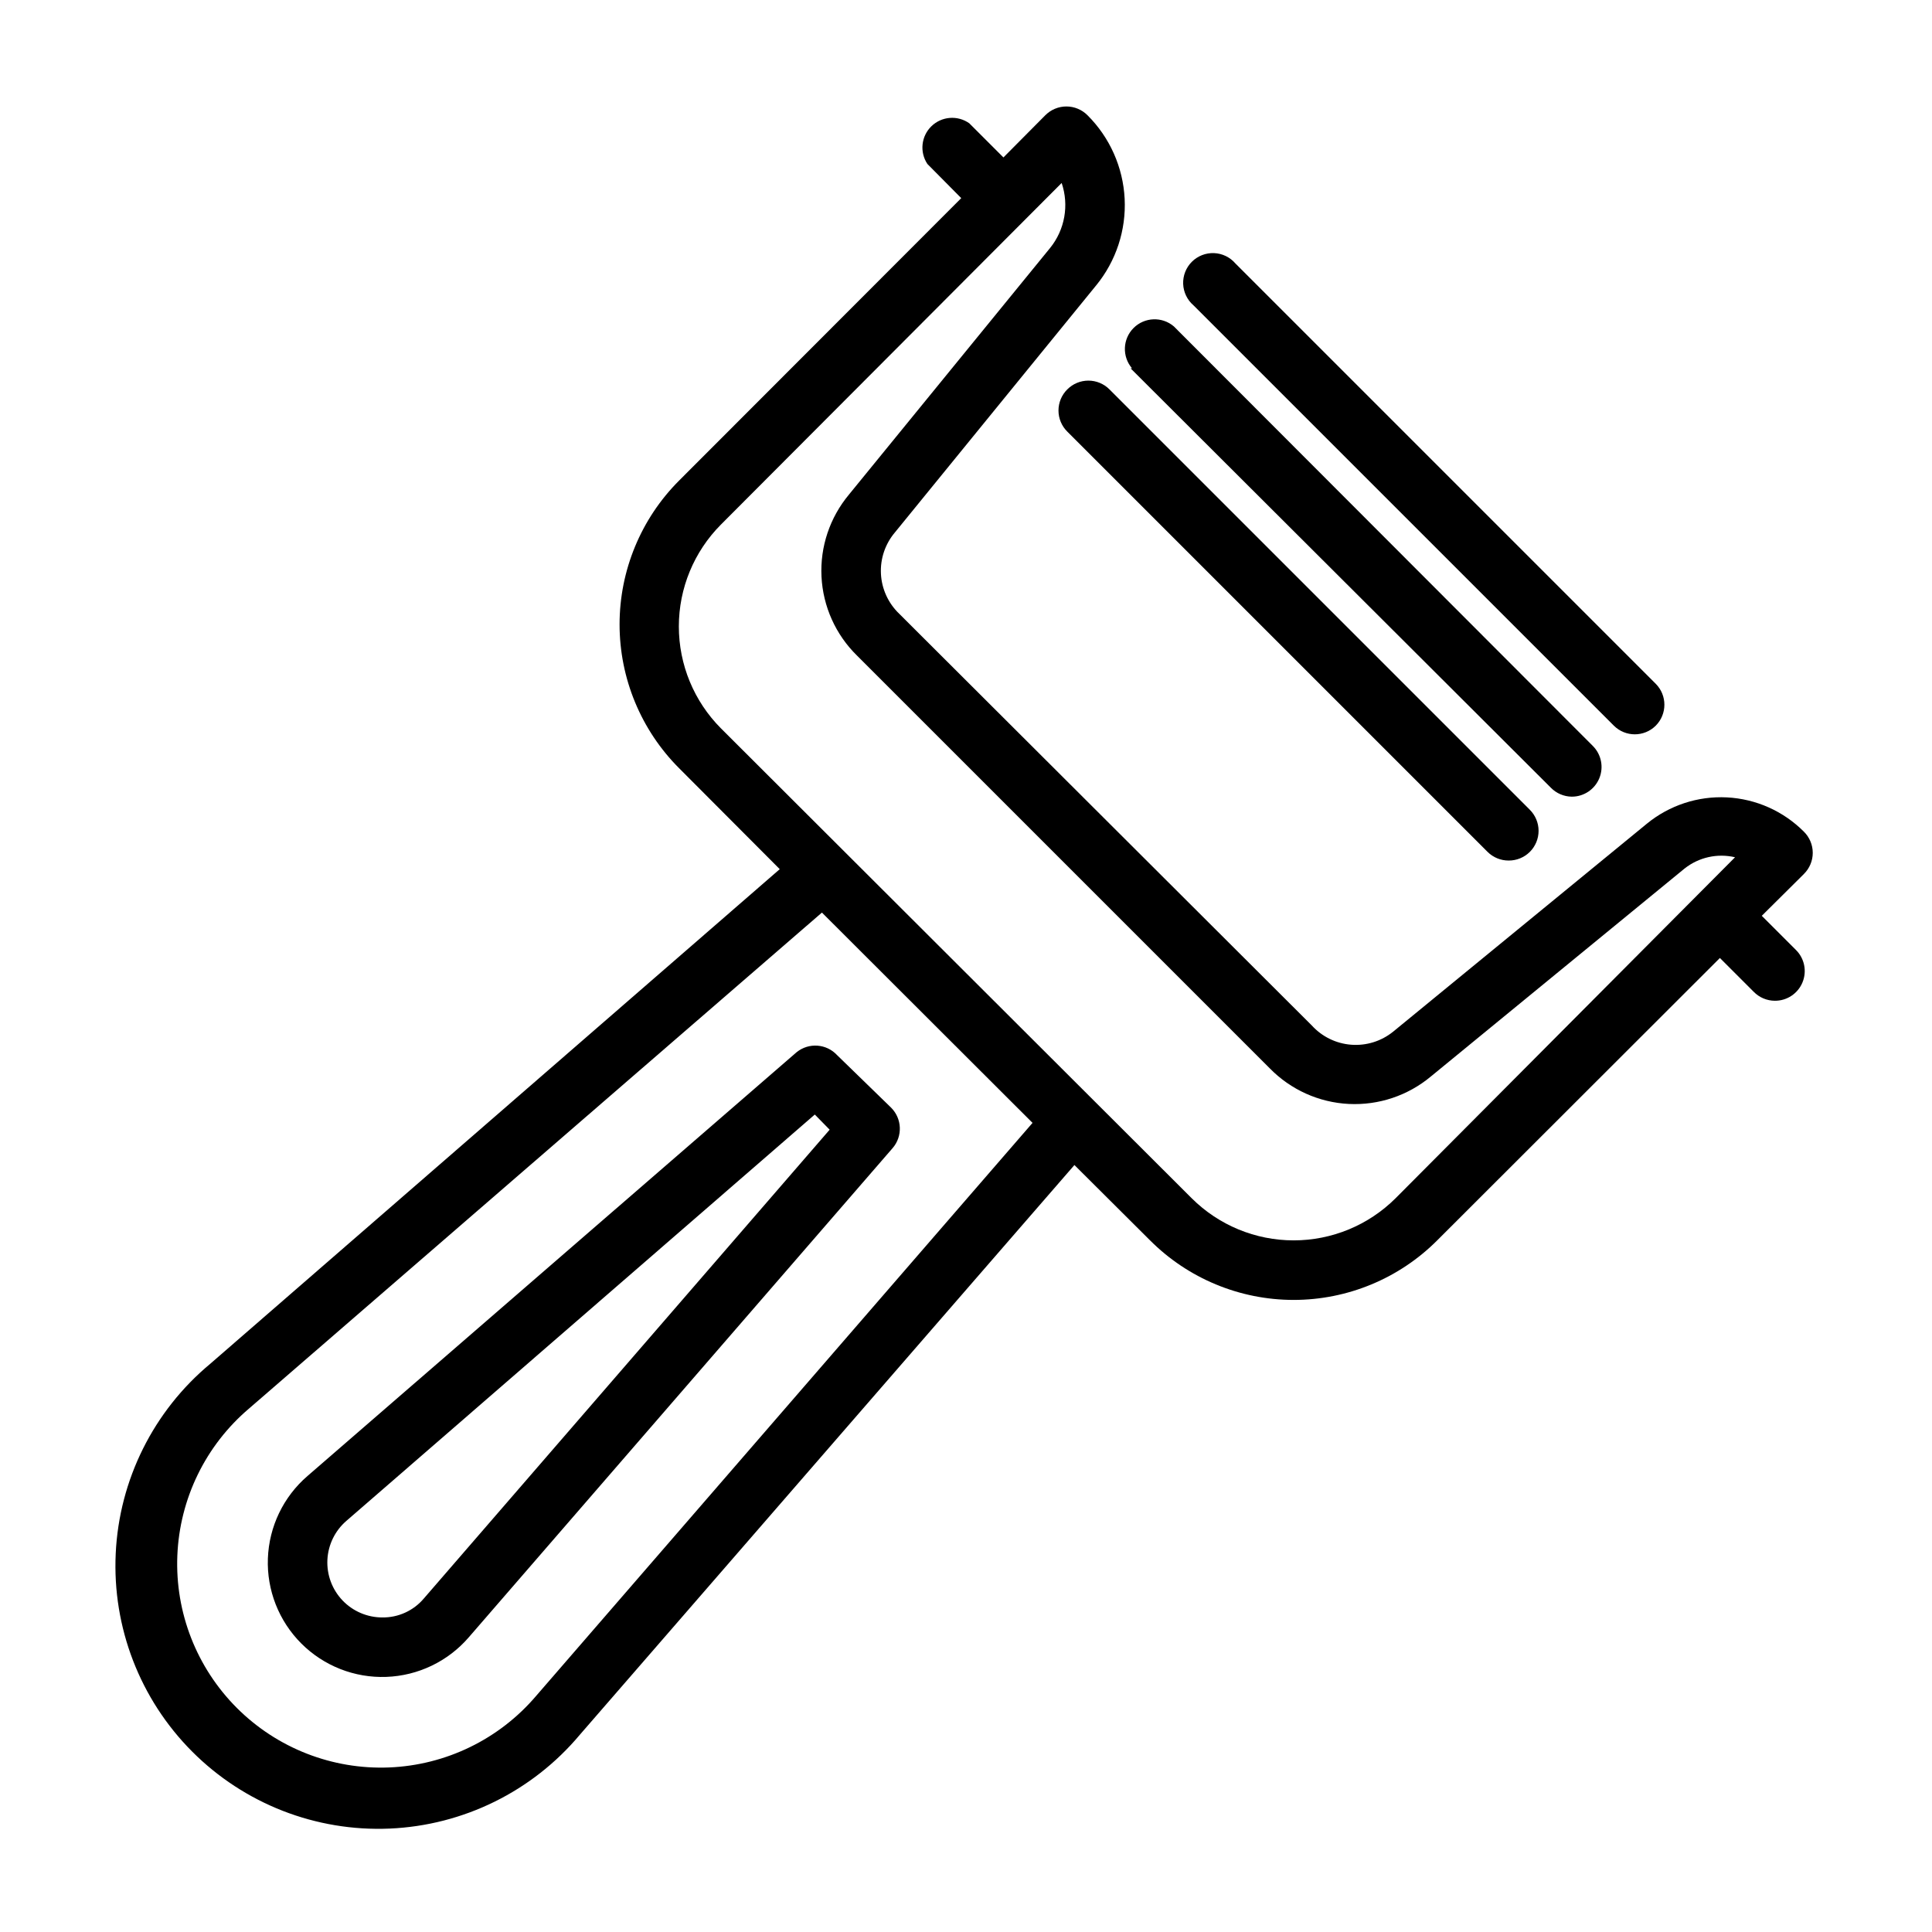 <?xml version="1.0" encoding="UTF-8"?>
<!-- Uploaded to: SVG Find, www.svgrepo.com, Generator: SVG Find Mixer Tools -->
<svg fill="#000000" width="800px" height="800px" version="1.1" viewBox="144 144 512 512" xmlns="http://www.w3.org/2000/svg">
 <g>
  <path d="m443.61 241.61 111.39 111.15c1.453 1.484 3.434 2.332 5.508 2.363 3.199 0.02 6.09-1.902 7.316-4.856 1.227-2.953 0.543-6.356-1.727-8.605l-111-111.15c-3.121-2.676-7.777-2.496-10.688 0.41-2.906 2.91-3.086 7.562-0.41 10.688z"/>
  <path d="m426.84 247.2c-1.492 1.477-2.332 3.488-2.332 5.59 0 2.098 0.84 4.109 2.332 5.586l111.39 111.39c1.488 1.473 3.496 2.297 5.59 2.285 2.094 0.012 4.106-0.812 5.59-2.285 1.488-1.477 2.328-3.488 2.328-5.59 0-2.098-0.84-4.109-2.328-5.59l-111.39-111.39c-1.477-1.492-3.488-2.328-5.59-2.328-2.098 0-4.109 0.836-5.586 2.328z"/>
  <path d="m571.69 336.31c3.07 3.055 8.027 3.055 11.098 0 3.055-3.07 3.055-8.027 0-11.098l-111.39-111.39c-1.426-1.664-3.484-2.66-5.676-2.746-2.191-0.082-4.32 0.75-5.871 2.301-1.551 1.551-2.383 3.68-2.301 5.871 0.086 2.191 1.082 4.25 2.746 5.676z"/>
  <path d="m610.89 386.7 11.18-11.098-0.004-0.004c1.492-1.477 2.332-3.488 2.332-5.586 0-2.102-0.84-4.113-2.332-5.59-5.434-5.469-12.711-8.711-20.41-9.105s-15.266 2.094-21.23 6.981l-67.227 55.105v-0.004c-3.125 2.535-7.102 3.773-11.113 3.465-4.012-0.305-7.754-2.137-10.457-5.117l-109.34-109.11c-2.898-2.777-4.625-6.559-4.832-10.566-0.203-4.008 1.129-7.945 3.731-11.004l53.293-65.418v0.004c5.289-6.461 7.984-14.656 7.562-22.996-0.422-8.336-3.93-16.219-9.844-22.113-1.477-1.488-3.492-2.328-5.59-2.328-2.098 0-4.109 0.84-5.59 2.328l-11.098 11.18-9.055-9.055c-3.094-2.184-7.309-1.855-10.027 0.785s-3.168 6.844-1.07 10l8.973 9.055-74.785 74.863c-10.094 10.109-15.762 23.812-15.762 38.098 0 14.289 5.668 27.992 15.762 38.102l26.688 26.766-150.91 131.07c-15.051 12.504-24.148 30.762-25.066 50.305-0.922 19.547 6.418 38.578 20.227 52.441 13.809 13.863 32.812 21.281 52.359 20.441 19.551-0.844 37.844-9.867 50.41-24.867l131.07-150.98 19.996 19.918v-0.004c10.09 10.133 23.801 15.832 38.102 15.832 14.297 0 28.008-5.699 38.098-15.832l74.863-74.785 8.977 8.977c1.473 1.5 3.484 2.352 5.59 2.359 3.195 0.02 6.09-1.898 7.312-4.852 1.227-2.953 0.547-6.356-1.727-8.609zm-324.8 206.72c-9.77 11.484-23.895 18.363-38.961 18.973-15.062 0.605-29.699-5.113-40.359-15.773-10.664-10.66-16.383-25.297-15.773-40.363 0.609-15.062 7.484-29.191 18.973-38.957l151.85-131.46 55.812 55.734zm227.74-131.86c-7.172 7.141-16.879 11.152-27 11.152s-19.832-4.012-27.004-11.152l-124.77-124.54c-7.144-7.172-11.156-16.879-11.156-27.004 0-10.121 4.012-19.828 11.156-27l90.293-90.527c2.008 5.891 0.848 12.402-3.07 17.238l-53.293 65.336v0.004c-5.074 6.074-7.676 13.84-7.281 21.746 0.395 7.91 3.754 15.379 9.406 20.918l109.42 109.42c5.539 5.652 13.008 9.012 20.914 9.406 7.91 0.395 15.672-2.207 21.75-7.281l67.227-55.105v0.004c3.769-2.992 8.699-4.094 13.383-2.992z"/>
  <path d="m355.13 422.83-129.65 112.33c-6.379 5.504-10.18 13.414-10.488 21.836-0.312 8.418 2.898 16.586 8.855 22.543 5.957 5.957 14.125 9.168 22.543 8.855 8.422-0.309 16.332-4.109 21.836-10.488l112.33-129.65c2.691-3.121 2.519-7.789-0.395-10.707l-14.328-13.934c-2.809-3.031-7.481-3.375-10.703-0.785zm-98.793 144.77c-2.734 3.246-6.781 5.094-11.023 5.039-3.984 0-7.797-1.633-10.547-4.516-2.75-2.887-4.195-6.773-4.004-10.754 0.195-3.981 2.012-7.711 5.027-10.316l124.14-107.69 3.938 4.016z"/>
 </g>
</svg>